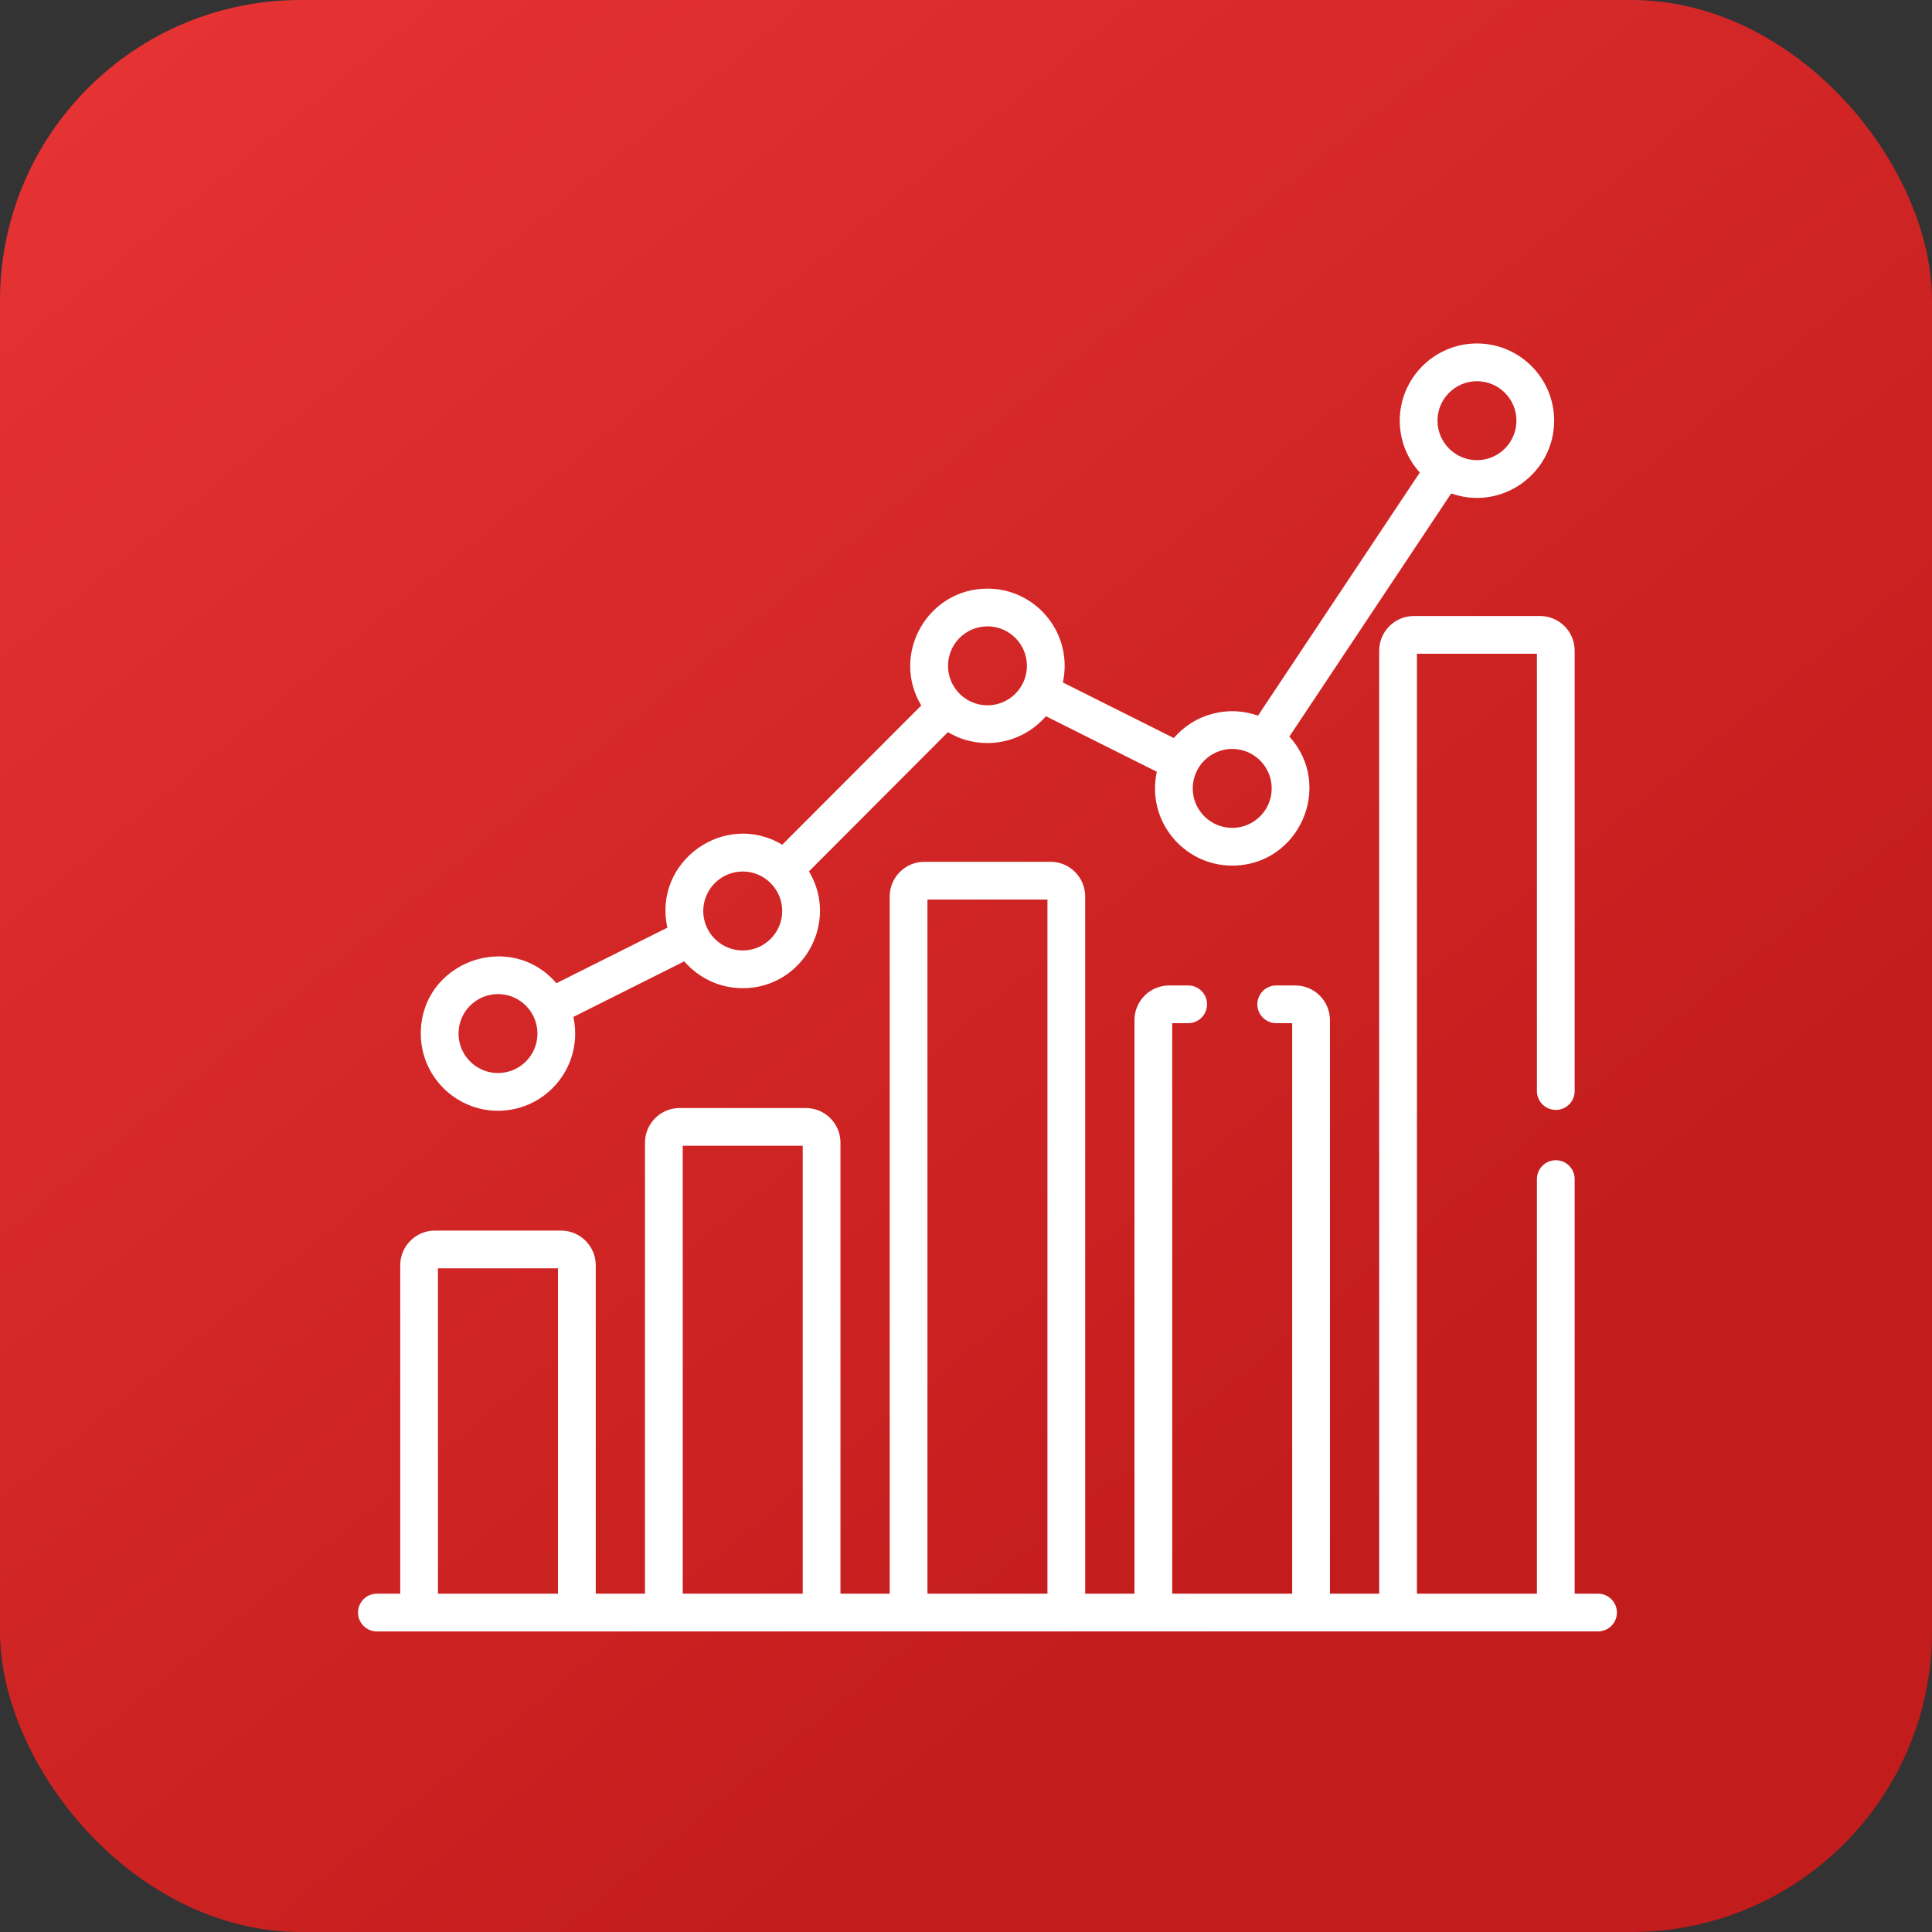 <svg width="45" height="45" viewBox="0 0 45 45" fill="none" xmlns="http://www.w3.org/2000/svg">
<rect x="0" y="0" width="45" height="45" fill="#333333" stroke="none"/>
<rect width="45" height="45" rx="7" fill="url(#paint0_linear_3484_1285)"/>
<g clip-path="url(#clip0_3484_1285)">
<path d="M9.801 24.074C9.801 25.065 10.608 25.872 11.599 25.872C12.591 25.872 13.397 25.065 13.397 24.074C13.397 23.941 13.382 23.811 13.355 23.686L15.938 22.392C16.268 22.774 16.756 23.017 17.3 23.017C18.695 23.017 19.559 21.489 18.842 20.296L22.079 17.053C22.822 17.497 23.784 17.35 24.361 16.682L26.945 17.976C26.696 19.104 27.56 20.162 28.701 20.162C30.256 20.162 31.078 18.309 30.032 17.156L33.801 11.493C34.972 11.909 36.199 11.033 36.199 9.798C36.199 8.807 35.393 8 34.401 8C33.41 8 32.603 8.807 32.603 9.798C32.603 10.263 32.78 10.686 33.07 11.006L29.301 16.669C28.61 16.423 27.831 16.621 27.34 17.19L24.756 15.896C24.783 15.771 24.798 15.642 24.798 15.508C24.798 14.517 23.992 13.71 23 13.71C21.606 13.71 20.74 15.238 21.458 16.432L18.22 19.675C16.88 18.872 15.203 20.063 15.544 21.607L12.96 22.901C11.877 21.645 9.801 22.409 9.801 24.074ZM34.401 8.879C34.908 8.879 35.321 9.291 35.321 9.798C35.321 10.305 34.908 10.718 34.401 10.718C33.894 10.718 33.482 10.305 33.482 9.798C33.482 9.291 33.894 8.879 34.401 8.879ZM28.701 17.444C29.208 17.444 29.62 17.857 29.62 18.364C29.62 18.87 29.208 19.283 28.701 19.283C28.194 19.283 27.781 18.87 27.781 18.364C27.781 17.857 28.194 17.444 28.701 17.444ZM23 14.589C23.507 14.589 23.919 15.002 23.919 15.508C23.919 16.015 23.507 16.428 23 16.428C22.493 16.428 22.081 16.015 22.081 15.508C22.081 15.002 22.493 14.589 23 14.589ZM17.3 20.299C17.806 20.299 18.219 20.712 18.219 21.219C18.219 21.726 17.806 22.138 17.3 22.138C16.793 22.138 16.38 21.726 16.38 21.219C16.38 20.712 16.793 20.299 17.3 20.299ZM11.599 24.993C11.092 24.993 10.68 24.581 10.68 24.074C10.68 23.567 11.092 23.154 11.599 23.154C12.106 23.154 12.518 23.567 12.518 24.074C12.518 24.581 12.106 24.993 11.599 24.993Z" fill="white"/>
<path d="M37.221 37.12H36.677V27.463C36.677 27.221 36.481 27.024 36.238 27.024C35.995 27.024 35.798 27.221 35.798 27.463V37.12H33.003V15.227H35.798V25.413C35.798 25.655 35.995 25.852 36.238 25.852C36.481 25.852 36.677 25.655 36.677 25.413V15.155C36.677 14.71 36.315 14.348 35.87 14.348H32.931C32.486 14.348 32.124 14.71 32.124 15.155V37.12H30.977V23.76C30.977 23.315 30.615 22.953 30.17 22.953H29.726C29.483 22.953 29.286 23.15 29.286 23.392C29.286 23.635 29.483 23.832 29.726 23.832H30.098V37.12H27.303V23.832H27.675C27.918 23.832 28.114 23.635 28.114 23.392C28.114 23.15 27.918 22.953 27.675 22.953H27.231C26.786 22.953 26.424 23.315 26.424 23.76V37.12H25.276V20.88C25.276 20.435 24.914 20.073 24.47 20.073H21.53C21.085 20.073 20.723 20.435 20.723 20.88V37.12H19.576V26.615C19.576 26.17 19.214 25.808 18.769 25.808H15.83C15.385 25.808 15.023 26.17 15.023 26.615V37.12H13.876V29.47C13.876 29.025 13.514 28.663 13.069 28.663H10.129C9.684 28.663 9.322 29.025 9.322 29.47V37.12H8.778C8.536 37.12 8.339 37.317 8.339 37.56C8.339 37.802 8.536 37.999 8.778 37.999H37.221C37.464 37.999 37.661 37.802 37.661 37.56C37.661 37.317 37.464 37.12 37.221 37.12ZM10.201 37.12V29.542H12.996V37.12H10.201ZM15.902 37.12V26.687H18.697V37.12H15.902ZM21.602 37.12V20.952H24.397V37.12H21.602Z" fill="white"/>
</g>
<defs>
<linearGradient id="paint0_linear_3484_1285" x1="-1.35" y1="-6.3" x2="32.85" y2="35.55" gradientUnits="userSpaceOnUse">
<stop stop-color="#EC3636"/>
<stop offset="1" stop-color="#C21C1C"/>
</linearGradient>
<clipPath id="clip0_3484_1285">
<rect width="30" height="30" fill="white" transform="translate(8 8)"/>
</clipPath>
</defs>
</svg>
